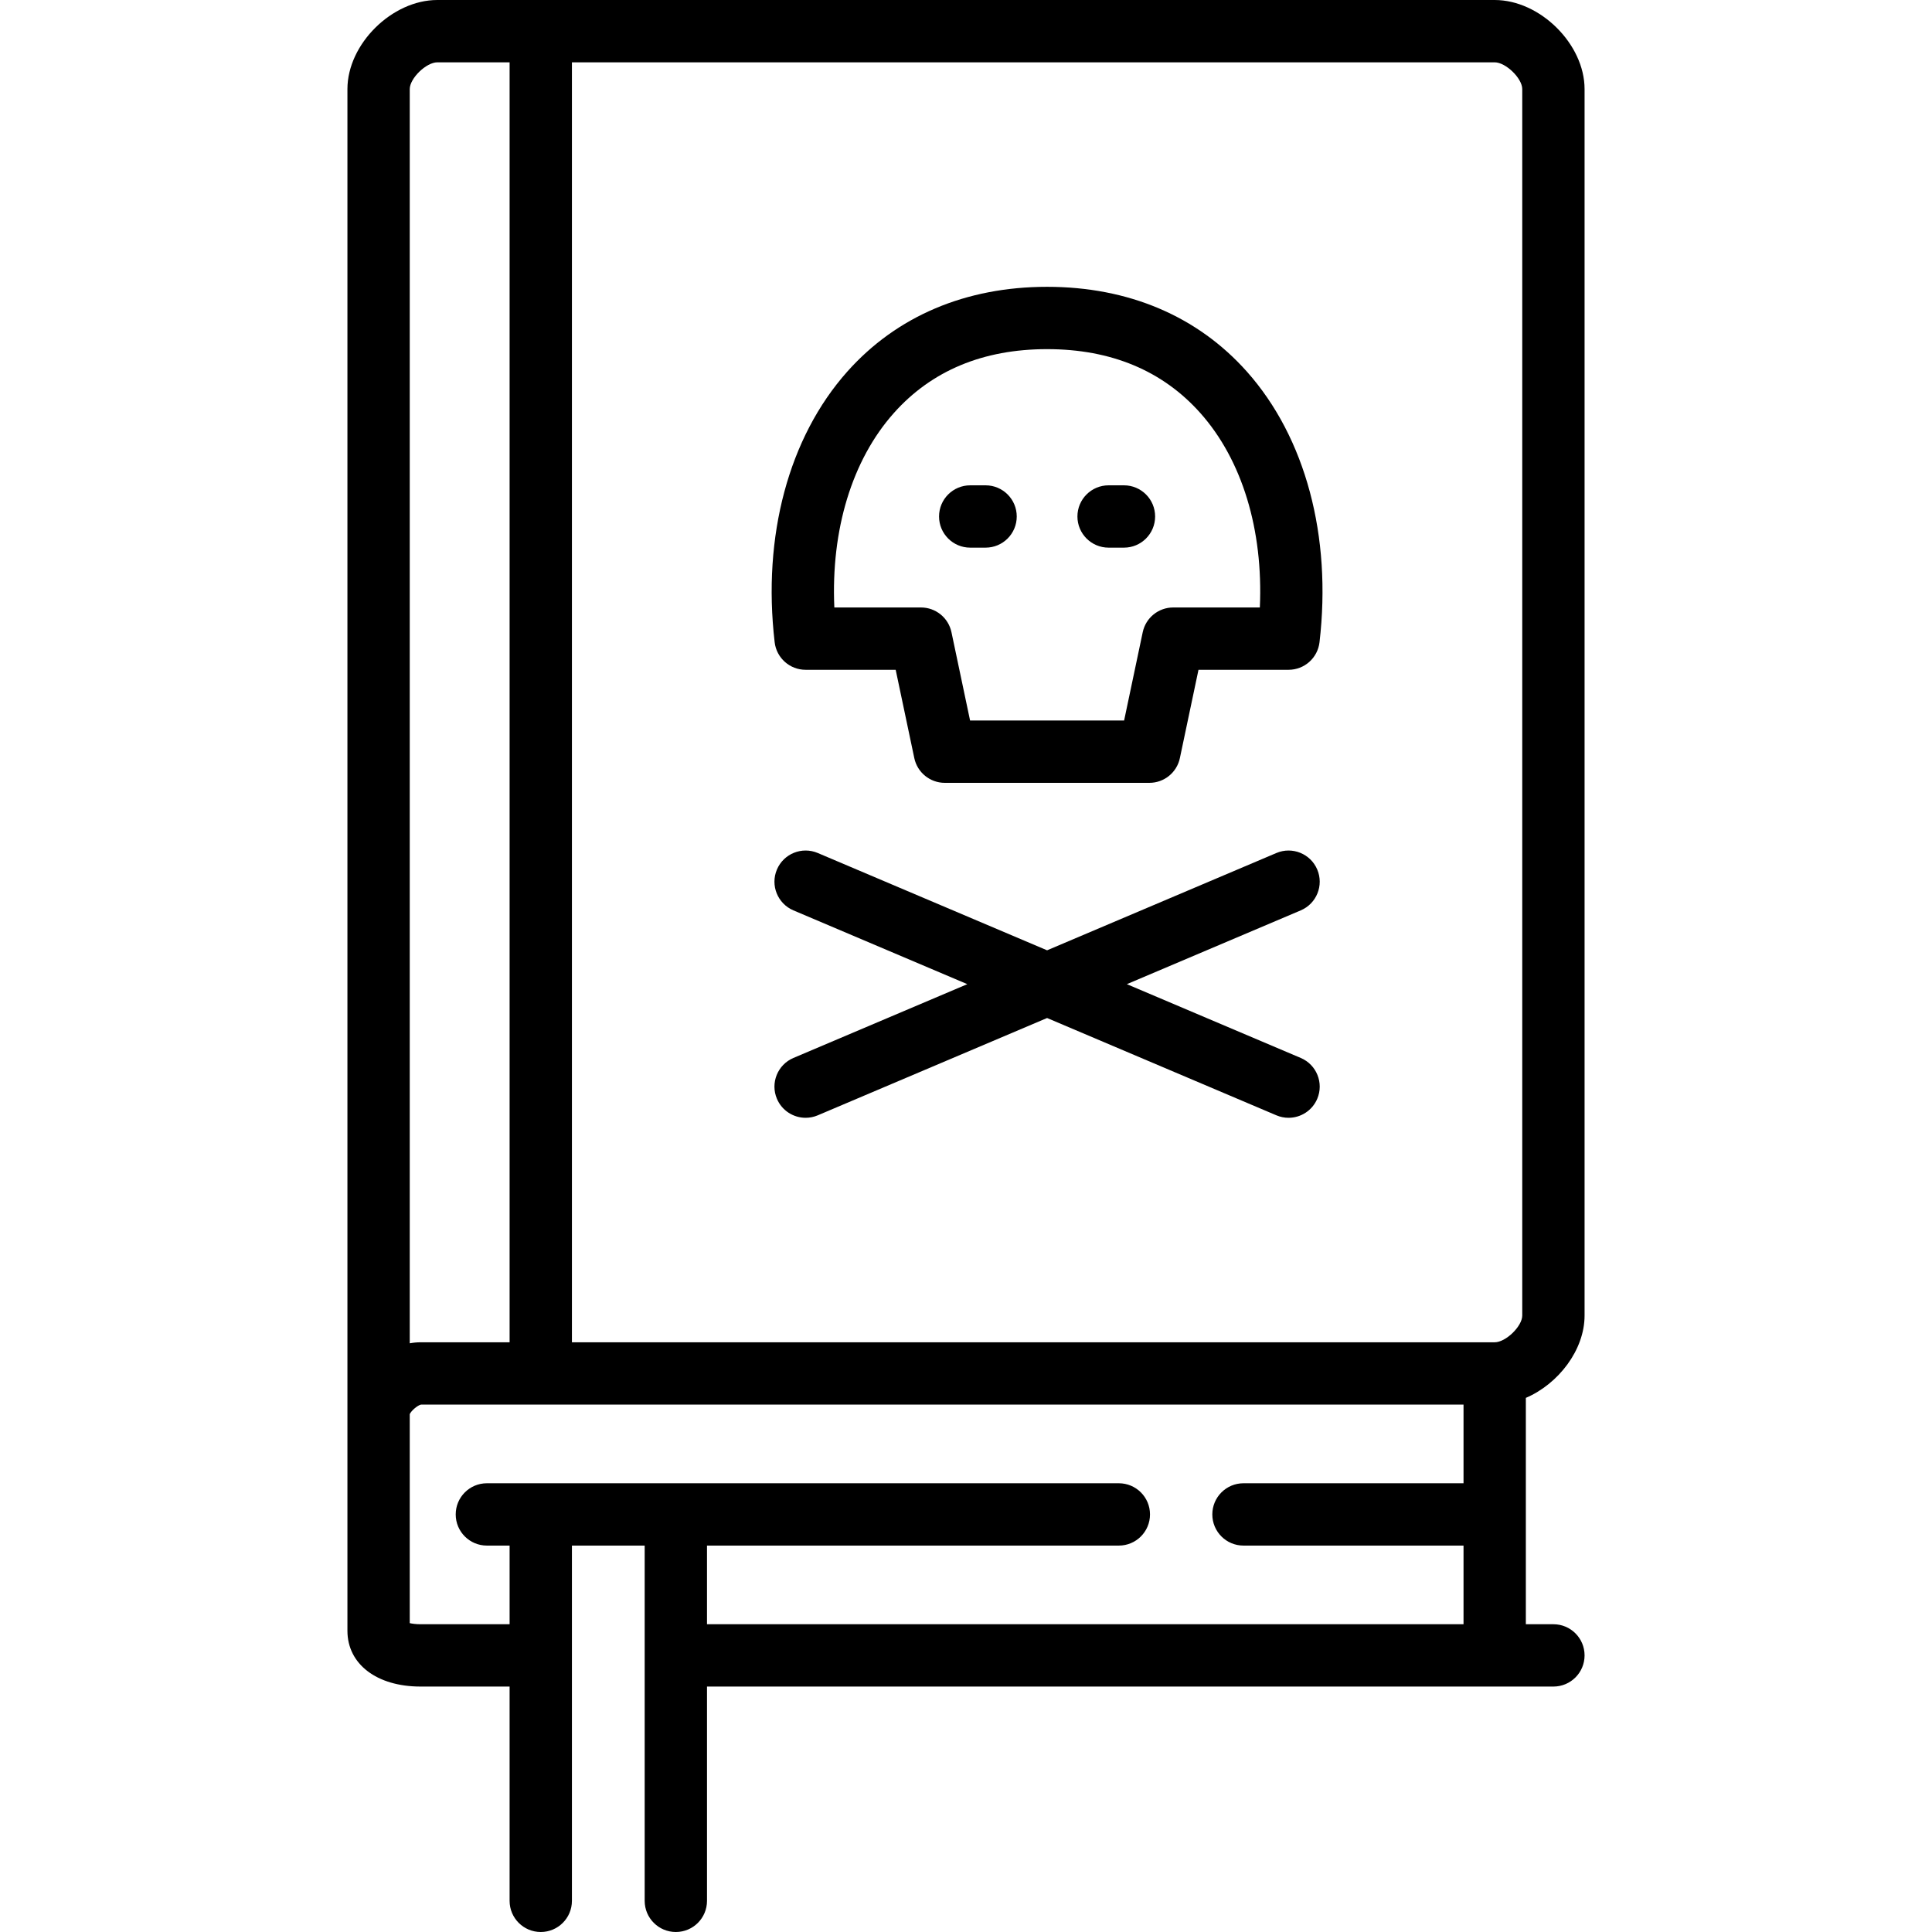 <?xml version="1.0" encoding="iso-8859-1"?>
<!-- Uploaded to: SVG Repo, www.svgrepo.com, Generator: SVG Repo Mixer Tools -->
<!DOCTYPE svg PUBLIC "-//W3C//DTD SVG 1.1//EN" "http://www.w3.org/Graphics/SVG/1.1/DTD/svg11.dtd">
<svg fill="#000000" height="800px" width="800px" version="1.1" id="Capa_1" xmlns="http://www.w3.org/2000/svg" xmlns:xlink="http://www.w3.org/1999/xlink" 
	 viewBox="0 0 465 465" xml:space="preserve">
<g>
	<path d="M367.246,336.447c7.847-3.371,14.134-11.533,14.134-19.818V21.438C381.38,10.618,370.664,0,359.746,0H105.254
		C94.336,0,83.62,10.618,83.62,21.438v371.066c0,8.028,7.071,13.423,17.595,13.423h21.437V457.5c0,4.143,3.358,7.5,7.5,7.5
		s7.5-3.357,7.5-7.5v-59.063c0-0.003,0-0.006,0-0.01s0-0.006,0-0.01v-26.42h17.511V457.5c0,4.143,3.358,7.5,7.5,7.5
		s7.5-3.357,7.5-7.5v-51.573H373.88c4.143,0,7.5-3.357,7.5-7.5s-3.357-7.5-7.5-7.5h-6.634V336.447z M366.38,21.438v295.191
		c0,2.587-3.968,6.438-6.634,6.438H137.652V15h222.094C362.412,15,366.38,18.851,366.38,21.438z M98.62,21.438
		c0-2.587,3.968-6.438,6.634-6.438h17.398v308.066h-21.437c-0.867,0-1.734,0.085-2.595,0.246V21.438z M170.163,390.927v-18.93
		l99.123,0c4.143,0,7.5-3.358,7.5-7.5c0-4.143-3.358-7.5-7.5-7.5l-106.609,0c-0.005,0-0.009,0-0.014,0s-0.009,0-0.014,0l-32.479,0
		c-0.006,0-0.012-0.001-0.018-0.001s-0.012,0.001-0.018,0.001h-12.952c-4.142,0-7.5,3.357-7.5,7.5s3.358,7.5,7.5,7.5h5.47v18.93
		h-21.437c-1.081,0-1.962-0.121-2.595-0.264v-50.306c0.356-0.818,1.864-2.112,2.691-2.291h250.935v18.93h-52.961
		c-4.143,0-7.5,3.357-7.5,7.5s3.357,7.5,7.5,7.5h52.961v18.931H170.163z"/>
	<path d="M186.448,154.578c0.441,3.779,3.644,6.63,7.449,6.63h21.679l4.481,21.256c0.731,3.47,3.793,5.953,7.339,5.953h49.241
		c3.546,0,6.607-2.483,7.339-5.953l4.48-21.256h21.679c3.806,0,7.008-2.85,7.449-6.63c2.985-25.561-3.382-49.299-17.471-65.128
		c-11.887-13.357-28.519-20.417-48.098-20.417c-19.578,0-36.21,7.06-48.097,20.416C189.83,105.279,183.462,129.018,186.448,154.578z
		 M215.124,99.422c9.088-10.211,21.5-15.389,36.892-15.389c15.393,0,27.805,5.178,36.894,15.389
		c10.066,11.312,15.146,28.101,14.313,46.786h-20.85c-3.546,0-6.607,2.483-7.339,5.953l-4.48,21.256h-37.073l-4.481-21.256
		c-0.731-3.47-3.793-5.953-7.339-5.953h-20.85C199.978,127.522,205.057,110.732,215.124,99.422z"/>
	<path d="M233.514,131.809h3.699c4.143,0,7.5-3.357,7.5-7.5s-3.357-7.5-7.5-7.5h-3.699c-4.142,0-7.5,3.357-7.5,7.5
		S229.372,131.809,233.514,131.809z"/>
	<path d="M266.819,131.809h3.699c4.143,0,7.5-3.357,7.5-7.5s-3.357-7.5-7.5-7.5h-3.699c-4.143,0-7.5,3.357-7.5,7.5
		S262.677,131.809,266.819,131.809z"/>
	<path d="M317.039,209.279c-1.619-3.814-6.024-5.591-9.834-3.975l-55.189,23.419l-55.189-23.419
		c-3.813-1.617-8.216,0.162-9.834,3.975c-1.618,3.813,0.162,8.216,3.975,9.834l41.848,17.758l-41.848,17.758
		c-3.813,1.618-5.592,6.021-3.975,9.834c1.212,2.857,3.988,4.572,6.908,4.572c0.977,0,1.97-0.192,2.926-0.598l55.189-23.419
		l55.189,23.419c0.956,0.405,1.949,0.598,2.927,0.598c2.919,0,5.694-1.716,6.907-4.572c1.618-3.813-0.161-8.216-3.975-9.834
		l-41.848-17.758l41.848-17.758C316.878,217.495,318.657,213.093,317.039,209.279z"/>
</g>
</svg>